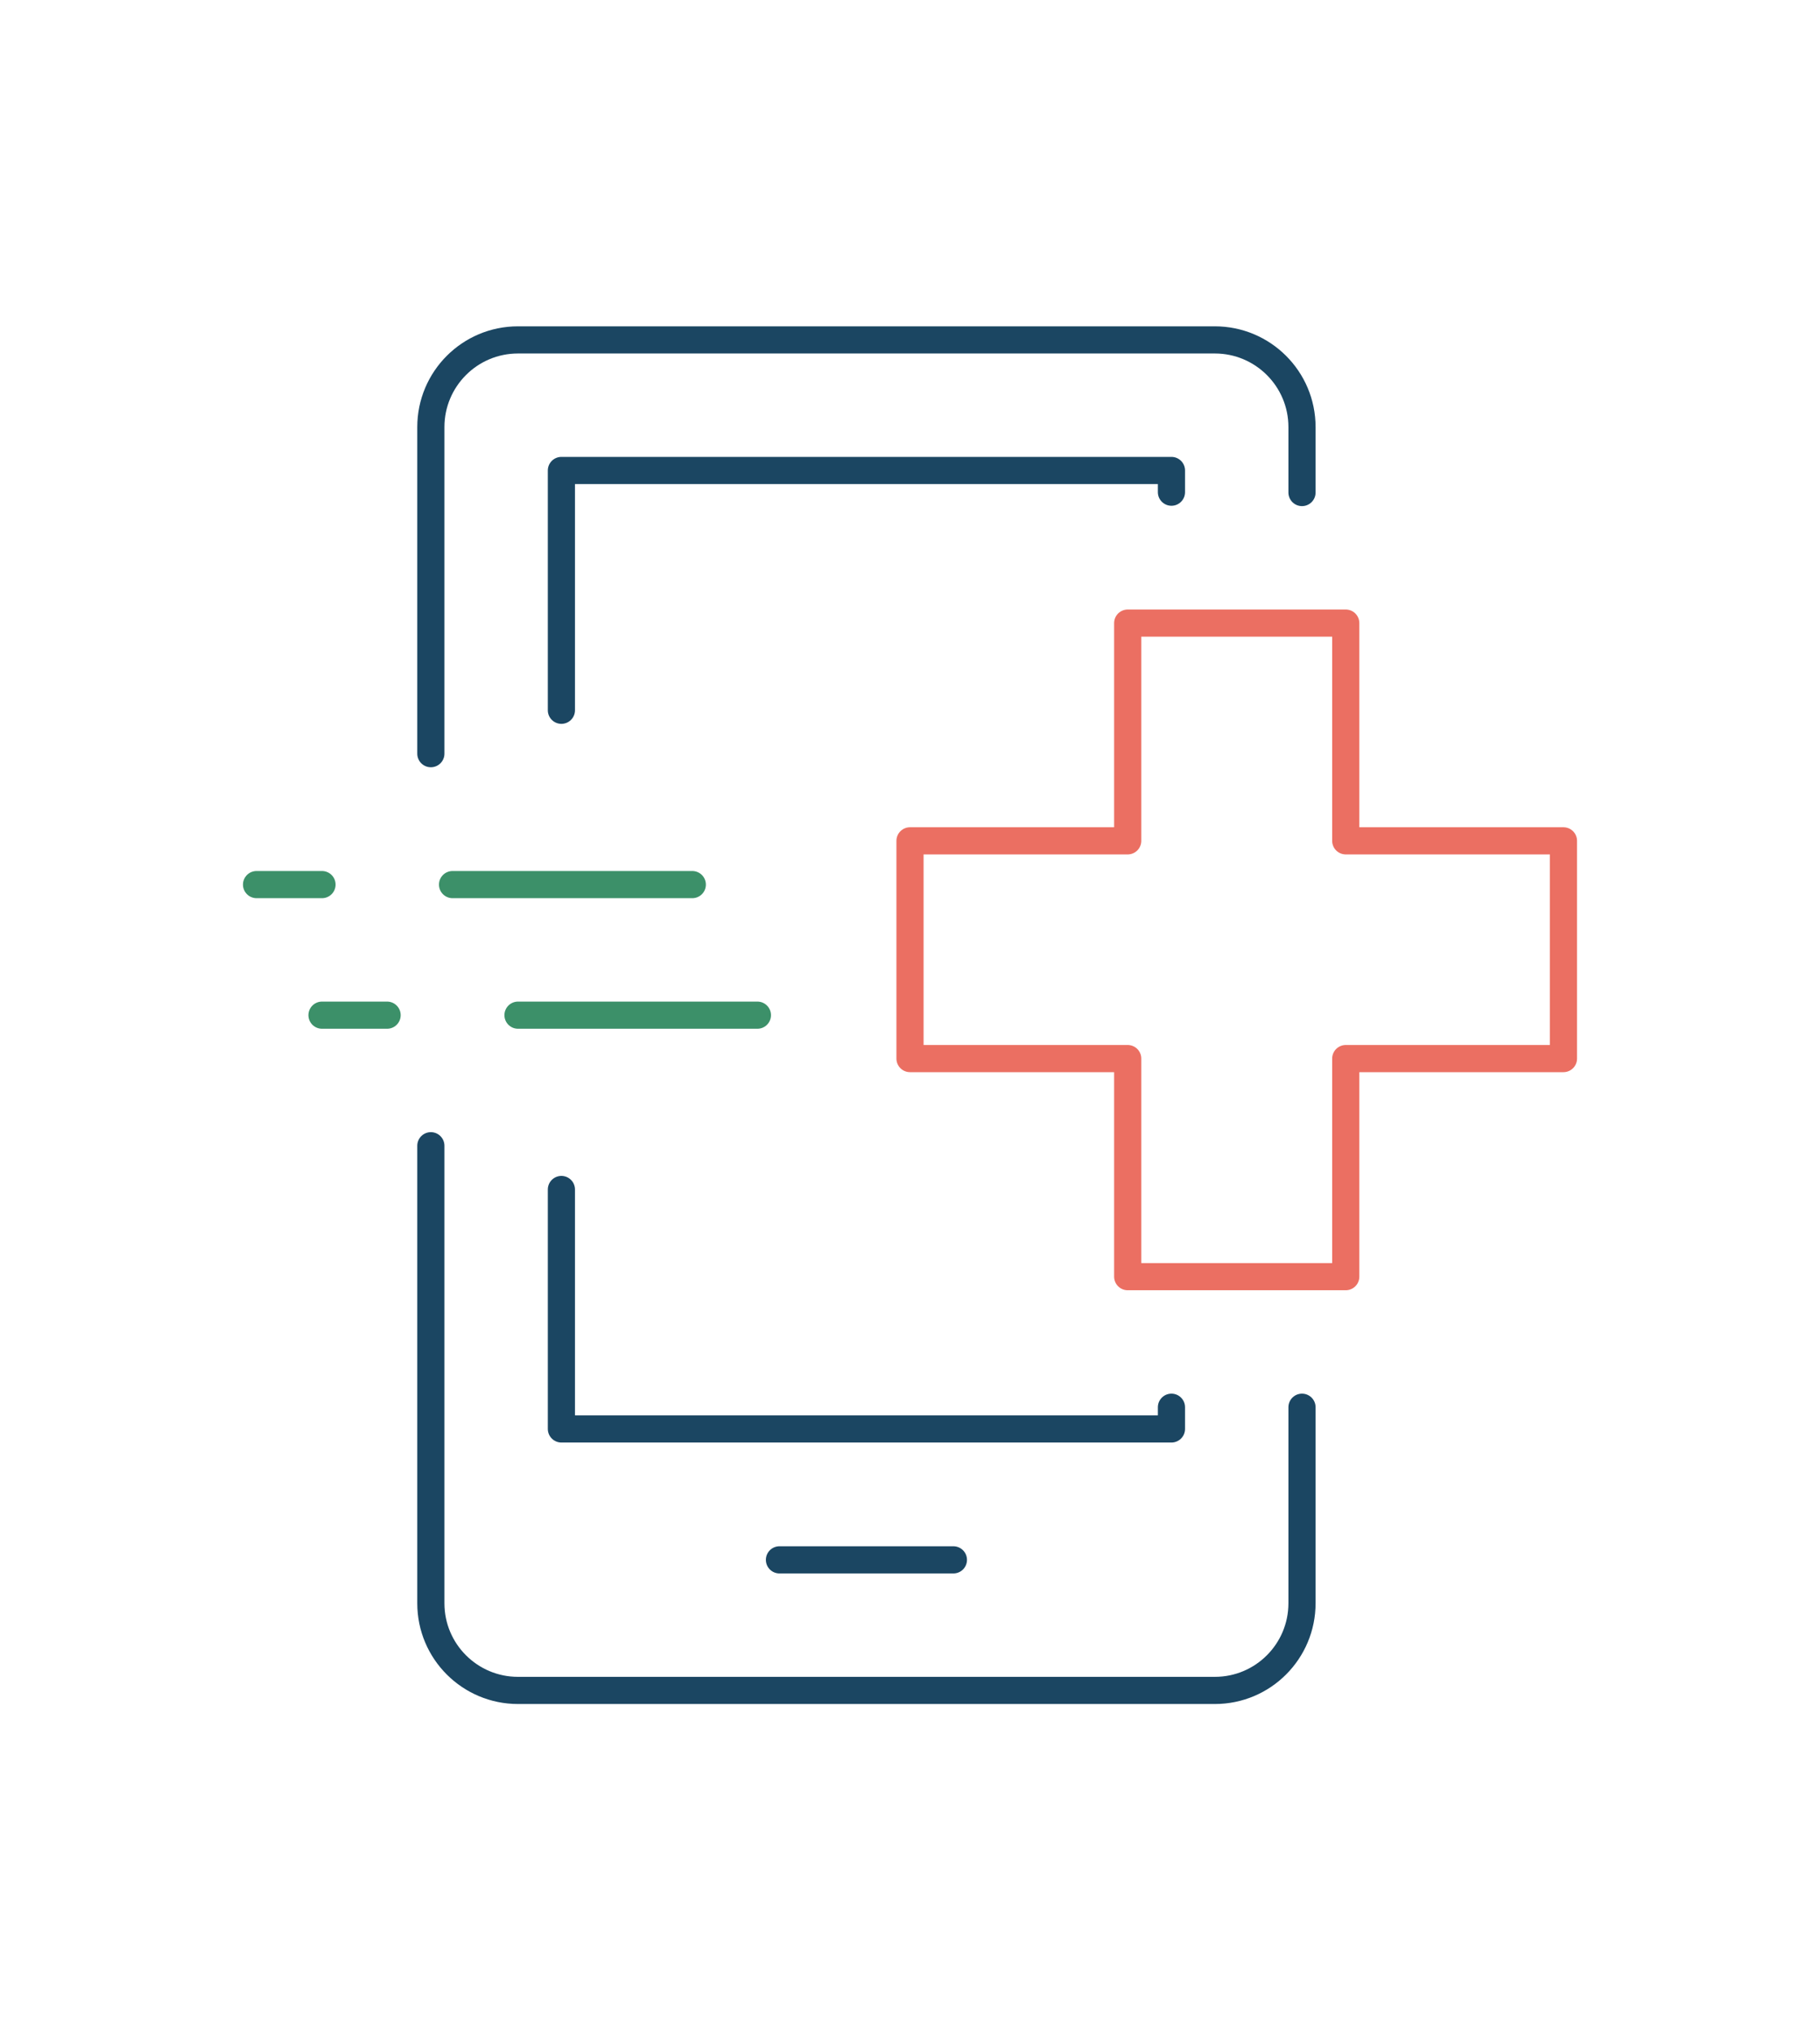 <?xml version="1.0" encoding="utf-8"?>
<!-- Generator: Adobe Illustrator 25.2.3, SVG Export Plug-In . SVG Version: 6.00 Build 0)  -->
<svg version="1.1" id="Layer_1" xmlns="http://www.w3.org/2000/svg" xmlns:xlink="http://www.w3.org/1999/xlink" x="0px" y="0px"
	 viewBox="0 0 52 58" style="enable-background:new 0 0 52 58;" xml:space="preserve">
<style type="text/css">
	.st0{fill:none;stroke:#1B4662;stroke-width:0.776;stroke-linecap:round;stroke-linejoin:round;stroke-miterlimit:10;}
	.st1{fill:none;stroke:#3C9069;stroke-width:0.776;stroke-linecap:round;stroke-linejoin:round;stroke-miterlimit:10;}
	.st2{fill:none;stroke:#EB6F62;stroke-width:0.776;stroke-linecap:round;stroke-linejoin:round;stroke-miterlimit:10;}
</style>
<g>
	<g>
		<path class="st0" d="M37.2,40.2v5.6c0,1.37-1.11,2.49-2.49,2.49H14.8c-1.37,0-2.49-1.11-2.49-2.49V32.73"/>
		<path class="st0" d="M12.31,21.53V12.2c0-1.37,1.11-2.49,2.49-2.49h19.91c1.37,0,2.49,1.11,2.49,2.49v1.87"/>
		<polyline class="st0" points="33.47,14.06 33.47,13.44 16.04,13.44 16.04,20.29 		"/>
		<polyline class="st0" points="16.04,33.98 16.04,40.82 33.47,40.82 33.47,40.2 		"/>
		<line class="st0" x1="22.27" y1="44.56" x2="27.24" y2="44.56"/>
	</g>
	<g>
		<line class="st1" x1="7.33" y1="25.27" x2="9.2" y2="25.27"/>
		<line class="st1" x1="12.93" y1="25.27" x2="19.78" y2="25.27"/>
		<line class="st1" x1="9.2" y1="29" x2="11.06" y2="29"/>
		<line class="st1" x1="14.8" y1="29" x2="21.64" y2="29"/>
	</g>
	<polygon class="st2" points="32.22,17.8 38.45,17.8 38.45,24.02 44.67,24.02 44.67,30.24 38.45,30.24 38.45,36.47 32.22,36.47 
		32.22,30.24 26,30.24 26,24.02 32.22,24.02 	"/>
</g>
</svg>
